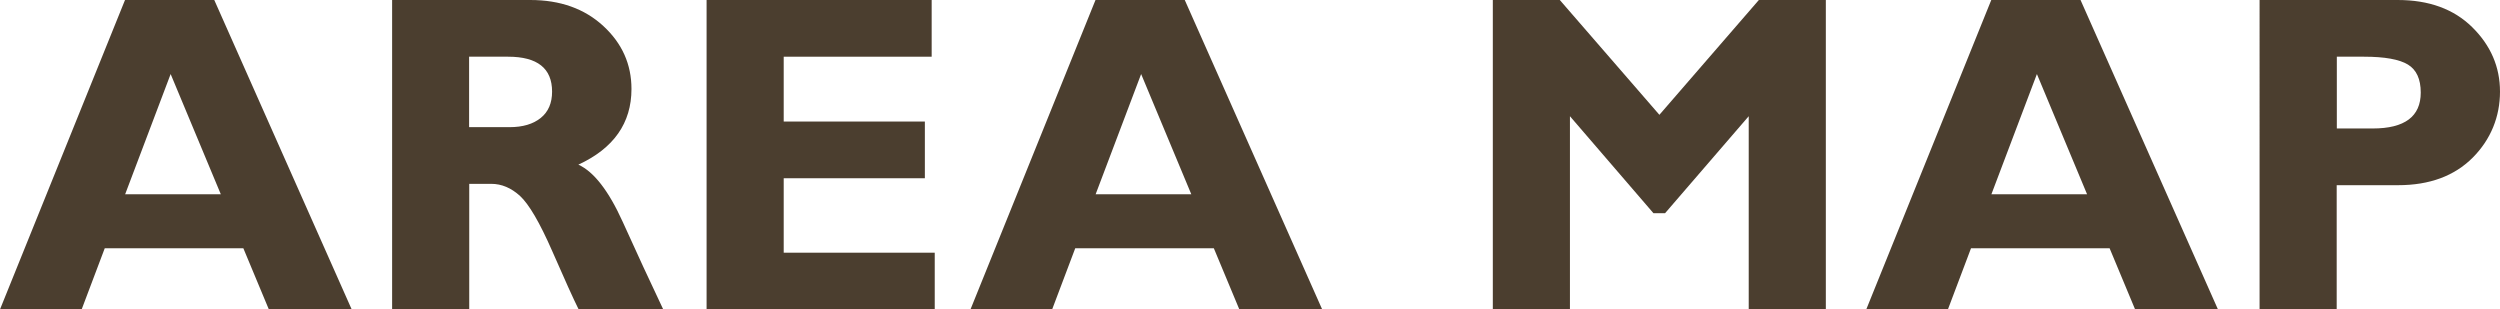 <?xml version="1.0" encoding="UTF-8"?>
<svg id="_レイヤー_2" data-name="レイヤー 2" xmlns="http://www.w3.org/2000/svg" viewBox="0 0 187.38 23.19">
  <defs>
    <style>
      .cls-1 {
        fill: #4b3e2f;
      }
    </style>
  </defs>
  <g id="_レイアウト" data-name="レイアウト">
    <g>
      <path class="cls-1" d="M16.06,0l10.3,23.19h-6.21l-1.91-4.58H7.85l-1.73,4.58H0L9.37,0h6.69ZM16.55,14.56l-3.76-9.01-3.41,9.01h7.17Z"/>
      <path class="cls-1" d="M29.38,0h10.36c2.25,0,4.07.65,5.48,1.95s2.11,2.87,2.11,4.72c0,2.55-1.33,4.45-3.98,5.67,1.16.53,2.27,1.96,3.32,4.28,1.05,2.32,2.06,4.51,3.04,6.57h-6.34c-.38-.76-1.04-2.22-1.98-4.37-.94-2.15-1.75-3.52-2.41-4.13-.67-.61-1.39-.91-2.15-.91h-1.66v9.41h-5.78V0ZM35.16,4.25v5.28h3.05c.97,0,1.75-.23,2.32-.69.57-.46.85-1.12.85-1.97,0-1.75-1.1-2.62-3.3-2.62h-2.92Z"/>
      <path class="cls-1" d="M70.06,18.94v4.25h-17.1V0h16.87v4.25h-11.09v4.86h10.58v4.25h-10.58v5.58h11.32Z"/>
      <path class="cls-1" d="M88.8,0l10.3,23.19h-6.21l-1.91-4.58h-10.39l-1.73,4.58h-6.12L82.11,0h6.69ZM89.29,14.56l-3.76-9.01-3.41,9.01h7.17Z"/>
      <path class="cls-1" d="M124.38,8.6l7.45-8.6h5.02v23.19h-5.78v-14.48l-6.27,7.27h-.87l-6.26-7.27v14.48h-5.78V0h5.02l7.46,8.6Z"/>
      <path class="cls-1" d="M155.94,0l10.3,23.19h-6.21l-1.91-4.58h-10.39l-1.73,4.58h-6.12L149.25,0h6.69ZM156.43,14.56l-3.76-9.01-3.41,9.01h7.17Z"/>
      <path class="cls-1" d="M169.37,0h10.34c2.35,0,4.21.68,5.59,2.04s2.08,2.97,2.08,4.83-.68,3.58-2.05,4.95c-1.37,1.37-3.23,2.06-5.59,2.06h-4.6v9.31h-5.78V0ZM175.15,4.25v5.38h2.69c2.4,0,3.6-.9,3.6-2.69,0-1.01-.32-1.71-.96-2.1-.64-.39-1.74-.59-3.29-.59h-2.04Z"/>
    </g>
  </g>
</svg>